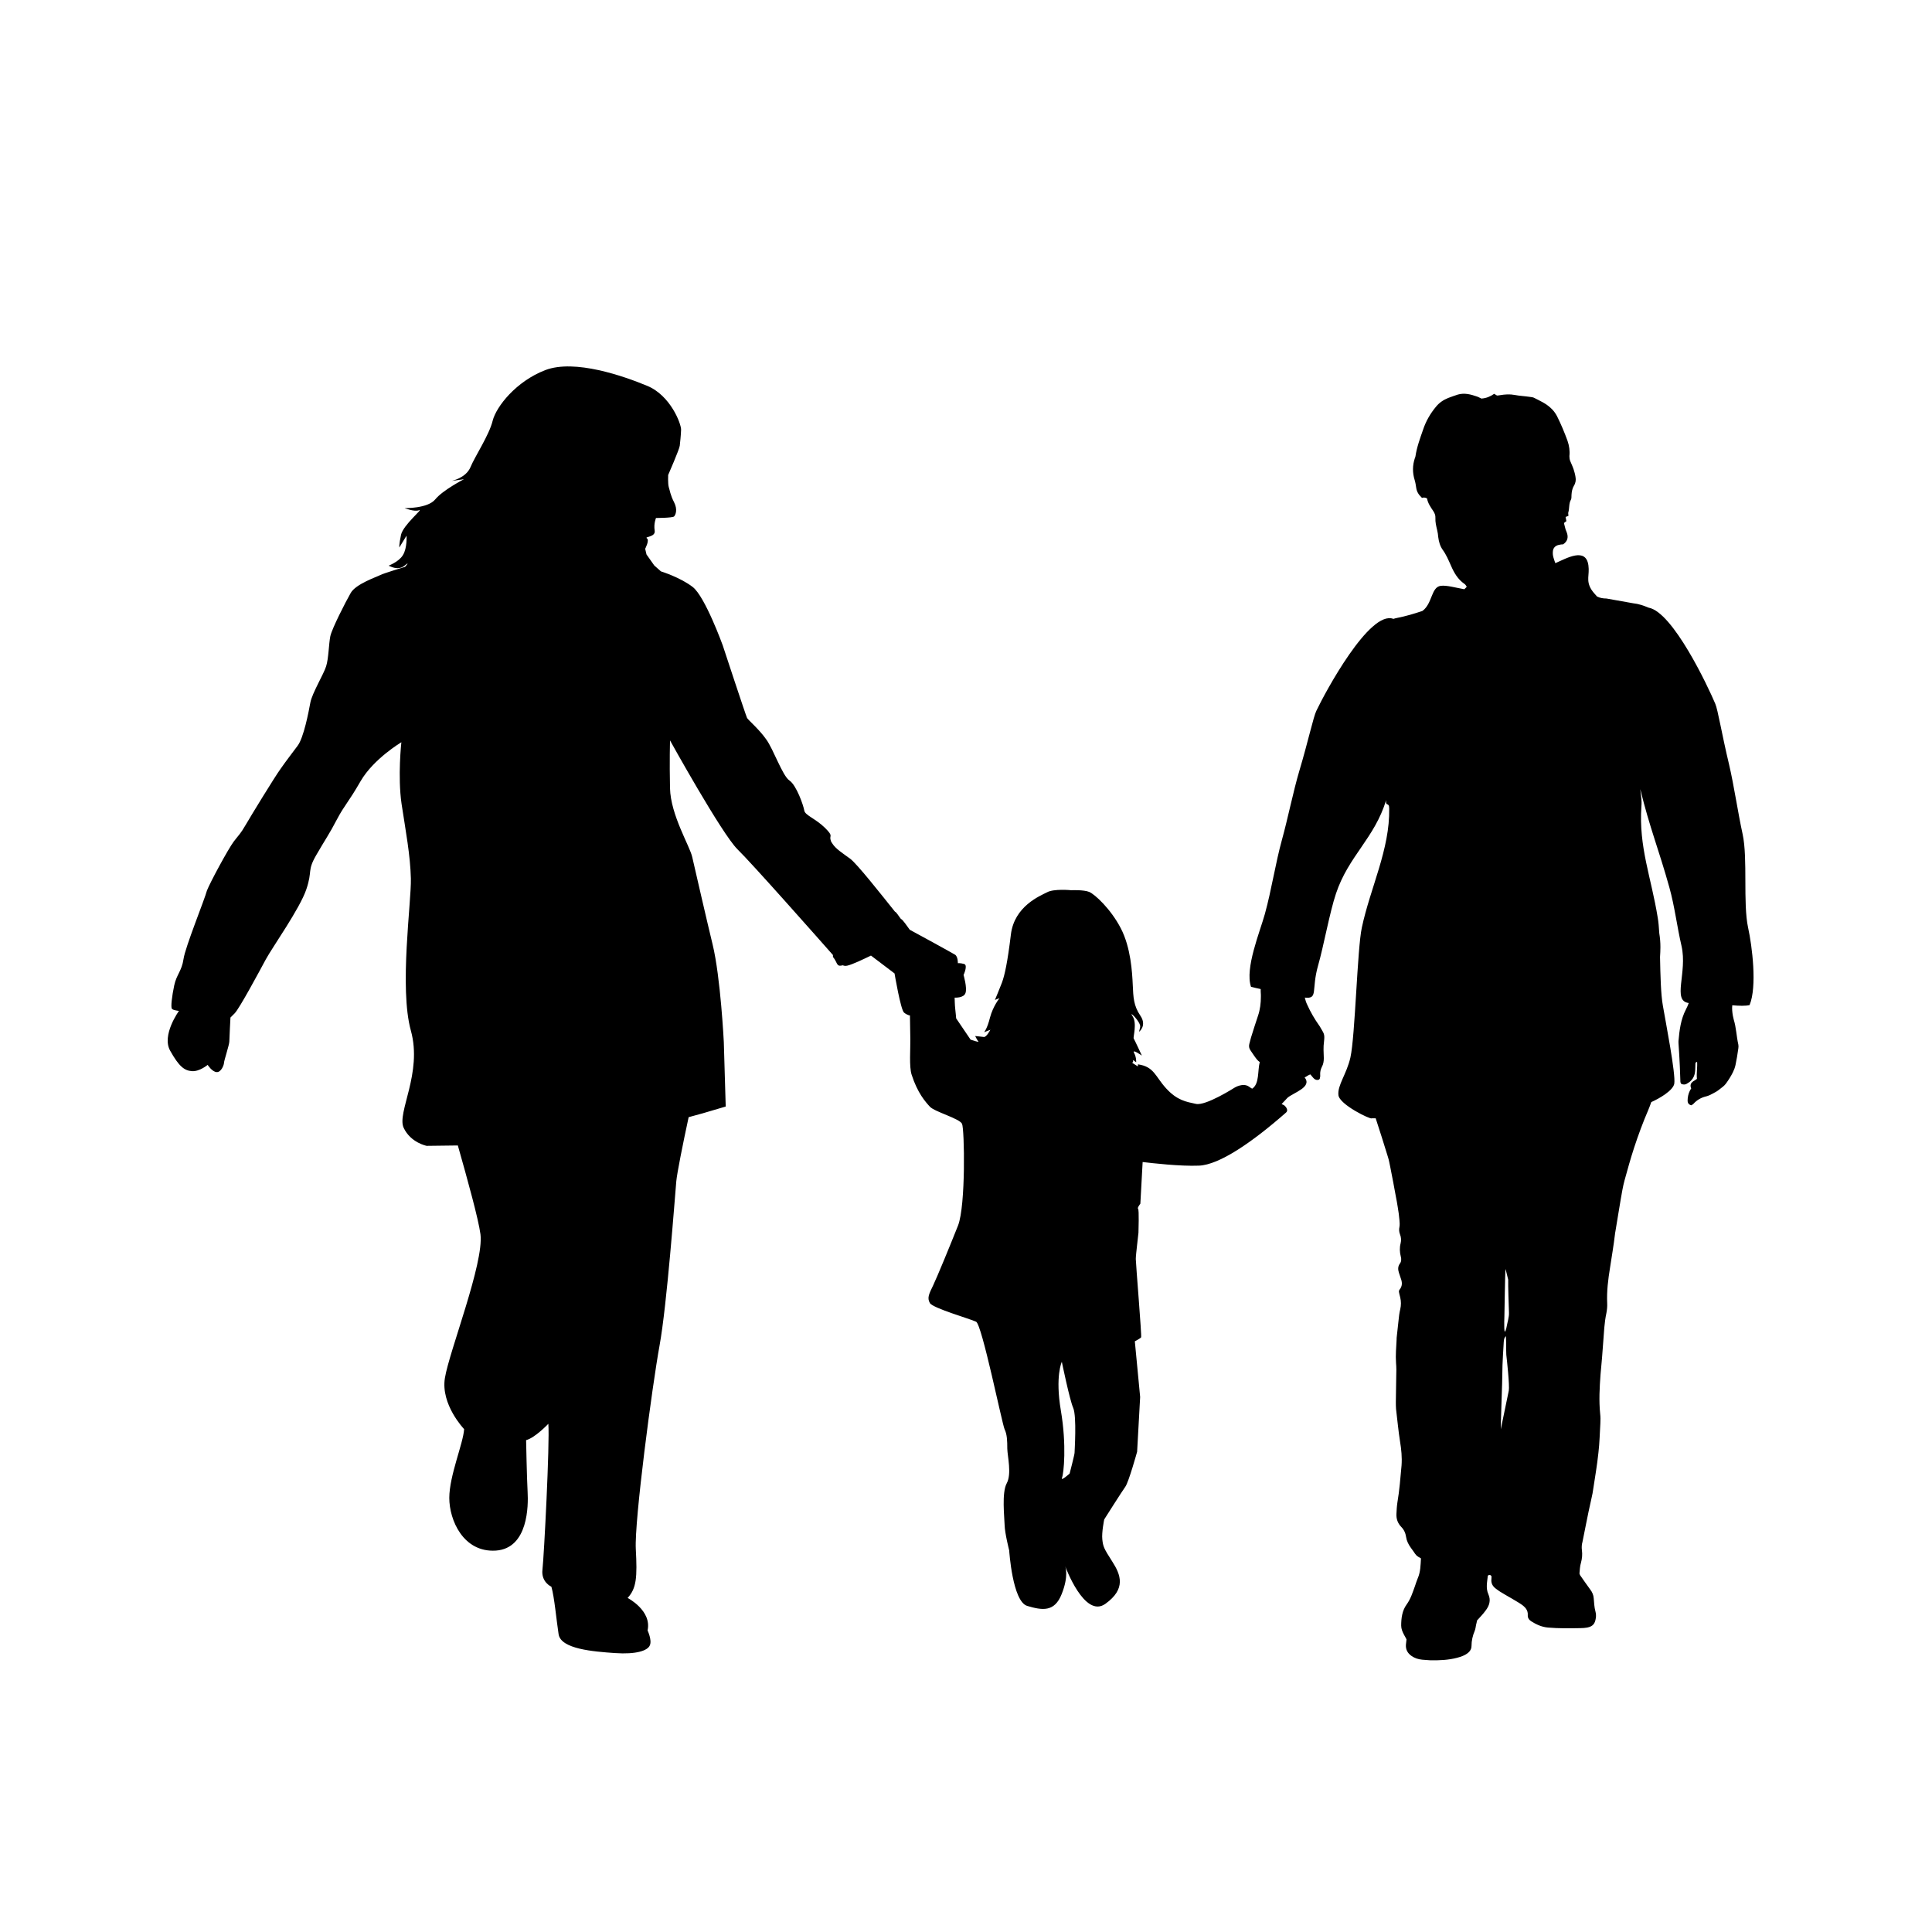 <?xml version="1.0" encoding="UTF-8"?>
<!-- Uploaded to: ICON Repo, www.iconrepo.com, Generator: ICON Repo Mixer Tools -->
<svg fill="#000000" width="800px" height="800px" version="1.1" viewBox="144 144 512 512" xmlns="http://www.w3.org/2000/svg">
 <path d="m607.27 389.87c-1.41-6.5-0.051-18.34-1.461-24.836-1.211-5.492-2.316-13.047-3.578-18.391-1.965-8.211-2.973-14.559-3.68-16.172-1.914-4.535-11.234-24.336-17.684-25.441-1.309-0.555-2.621-1.008-4.082-1.16l-7.055-1.258c-0.906 0-1.715-0.152-2.469-0.504-0.555-0.605-1.109-1.211-1.562-1.914-1.461-2.418-0.402-3.777-0.754-6.348-0.656-4.938-5.844-1.863-8.766-0.605-0.203-0.504-0.352-1.008-0.504-1.512-0.152-0.504-0.203-1.059-0.152-1.562 0.051-0.957 0.656-1.562 1.562-1.762 0.402-0.102 0.855-0.152 1.16-0.152 1.258-0.855 1.41-1.965 0.957-3.176-0.102-0.25-0.203-0.504-0.301-0.754-0.152-0.504-0.25-1.008-0.402-1.562 0-0.102 0.051-0.203 0.102-0.301 0.152-0.102 0.352-0.203 0.504-0.352-0.051-0.402-0.152-0.754-0.203-1.109 0.25-0.102 0.504-0.203 0.754-0.301 0-0.301-0.102-0.605-0.051-0.855 0.352-1.109 0.102-2.367 0.707-3.426 0.203-0.352 0.102-0.855 0.152-1.258 0.051-0.855 0.203-1.715 0.656-2.469 0.453-0.707 0.555-1.512 0.402-2.316-0.102-0.707-0.301-1.359-0.504-2.016-0.25-0.754-0.605-1.461-0.906-2.215-0.152-0.402-0.203-0.855-0.203-1.258 0.152-1.41-0.051-2.769-0.504-4.082-0.805-2.215-1.715-4.383-2.769-6.5-0.453-0.855-1.008-1.613-1.762-2.266-1.258-1.16-2.769-1.812-4.231-2.57-0.352-0.203-0.805-0.25-1.258-0.301-1.309-0.203-2.672-0.25-3.981-0.504-1.309-0.25-2.57-0.152-3.828 0.051-0.301 0.051-0.605 0.102-0.855 0.102-0.301-0.203-0.504-0.301-0.754-0.453-1.008 0.707-2.066 1.16-3.375 1.258-0.352-0.152-0.754-0.402-1.211-0.555-1.613-0.555-3.273-1.008-5.039-0.504-0.855 0.25-1.715 0.605-2.57 0.906-1.258 0.504-2.367 1.258-3.223 2.316-1.512 1.812-2.672 3.828-3.426 6.098-0.805 2.316-1.664 4.637-2.016 7.055 0 0.152-0.102 0.301-0.152 0.453-0.656 1.965-0.656 3.879-0.051 5.844 0.203 0.656 0.301 1.359 0.402 2.016 0.152 1.008 0.555 1.762 1.512 2.672l-0.051 0.051c0.453-0.203 0.906-0.152 1.41 0.102 0.203 1.258 0.957 2.316 1.664 3.375 0.352 0.555 0.605 1.109 0.555 1.812-0.051 1.109 0.203 2.117 0.453 3.176 0.152 0.605 0.25 1.258 0.301 1.914 0.152 1.16 0.453 2.316 1.16 3.324 0.957 1.309 1.562 2.769 2.215 4.231 0.805 1.863 1.812 3.629 3.578 4.836 0.25 0.152 0.402 0.453 0.605 0.754-0.203 0.25-0.453 0.453-0.656 0.656-2.266-0.402-4.684-1.109-6.246-0.906-2.57 0.352-2.168 4.684-4.836 6.648-2.215 0.754-4.434 1.41-6.75 1.863-0.301 0.051-0.656 0.152-0.957 0.25-6.297-2.469-18.137 19.547-20.402 24.336-0.805 1.613-2.117 7.859-4.535 15.973-1.562 5.238-3.074 12.746-4.586 18.188-1.762 6.398-2.769 13.301-4.535 19.699-1.309 4.734-5.34 14.41-3.68 19.297 0.707 0.203 1.613 0.402 2.57 0.605 0 0.504 0 1.008 0.051 1.512v0.504c0 1.715-0.203 3.426-0.754 5.039-0.656 1.914-1.258 3.879-1.863 5.793-0.152 0.555-0.301 1.16-0.453 1.715-0.152 0.605-0.051 1.16 0.301 1.664 0.555 0.805 1.059 1.613 1.664 2.367 0.25 0.301 0.504 0.555 0.805 0.754-0.605 2.316-0.051 5.793-2.016 7.055-0.352-0.203-0.656-0.402-0.855-0.555-1.613-1.109-3.828 0.301-3.828 0.301s-7.656 4.887-10.227 4.281c-2.57-0.555-4.938-0.906-7.859-4.082s-3.176-5.793-7.508-6.398v0.555c-1.008-0.656-1.512-0.957-1.512-0.957s0.402-0.301 0.203-0.656c-0.203-0.301 0.855 0.504 0.855 0.504s0.102-1.258-0.555-2.469 2.066 0.707 2.066 0.707-1.965-4.231-2.168-4.535c-0.203-0.301 0.957-4.082-0.301-5.894-1.258-1.863 2.316 1.613 2.016 2.871l-0.301 1.258s2.168-1.613 0.352-4.281c-1.812-2.672-1.863-4.836-2.016-8.16-0.152-3.324-0.504-9.875-3.176-15.012-2.672-5.141-6.902-9.02-8.363-9.621-1.461-0.605-4.785-0.453-4.785-0.453s-4.586-0.453-6.398 0.555c-1.863 0.957-8.664 3.68-9.574 11.184-0.906 7.508-1.664 10.832-2.367 12.746-0.707 1.863-1.863 4.586-1.863 4.586l1.211-0.453s-1.715 2.117-2.519 5.141c-0.754 3.023-1.562 3.879-1.562 3.879l1.664-0.656s-1.008 1.965-1.715 1.914c-0.707-0.102-2.316-0.25-2.316-0.25s0.555 1.109 0.855 1.461c0.301 0.301-2.066-0.504-2.066-0.504l-3.828-5.644s-0.152-1.863-0.25-2.57c-0.102-0.707-0.152-2.922-0.152-2.922s2.418 0.152 2.871-1.211c0.504-1.359-0.504-4.785-0.504-4.785s1.211-2.621 0.152-2.922-1.664-0.203-1.664-0.203 0.051-1.762-0.754-2.266c-0.805-0.504-10.934-6.047-11.992-6.602-0.707-1.008-1.965-2.769-2.266-2.82-0.051 0-0.102-0.102-0.203-0.203-0.605-0.855-1.16-1.664-1.359-1.715-0.051 0-0.152-0.102-0.25-0.25-3.273-4.082-9.926-12.543-11.738-13.855-2.016-1.461-3.828-2.621-4.684-3.981-0.051-0.102-0.102-0.203-0.152-0.301v0.102c-0.102-0.152-0.203-0.352-0.25-0.504-0.605-1.664 0.906-1.008-1.562-3.477-2.519-2.469-5.289-3.324-5.492-4.586-0.203-1.309-2.066-6.699-3.93-7.961-1.863-1.258-4.231-8.262-6.144-10.883-1.863-2.672-4.785-5.141-5.09-5.691-0.301-0.555-6.449-19.246-6.449-19.246s-4.684-12.949-7.961-15.469c-3.324-2.57-8.414-4.133-8.414-4.133l-1.762-1.562-2.066-2.922-0.352-1.512s1.211-2.266 0.453-2.769c-0.707-0.504 2.367-0.25 2.066-2.066-0.301-1.812 0.352-3.324 0.352-3.324s4.332 0 4.785-0.402c0.402-0.402 1.008-1.812 0-3.777s-1.109-3.125-1.41-4.031c-0.25-0.906-0.152-3.176-0.152-3.176s2.973-6.801 3.074-7.758c0.102-0.957 0.301-2.719 0.352-4.231 0.051-1.512-2.769-9.07-8.969-11.637-6.195-2.57-19.195-7.152-27.004-4.18-7.758 2.973-13 9.672-13.957 13.402-0.906 3.777-4.684 9.422-5.894 12.344-1.211 2.871-4.988 3.629-4.988 3.629l3.273-0.453s-5.594 2.871-7.609 5.34-8.113 2.316-8.113 2.316 2.621 1.059 3.828 0.555c1.258-0.504-4.18 3.879-4.785 6.5-0.555 2.621-0.453 3.375-0.453 3.375l1.914-3.125s0.203 3.273-0.957 5.141c-1.109 1.863-3.93 2.82-3.777 2.82s2.418 1.461 4.18 0c1.762-1.461 0.152 0.301 0.152 0.301s-5.691 1.715-6.551 2.168c-0.805 0.453-6.551 2.367-7.859 4.785-1.359 2.367-4.988 9.473-5.391 11.438-0.402 1.965-0.453 5.945-1.109 7.961-0.605 2.016-3.727 7.152-4.18 9.621s-1.762 9.32-3.375 11.438c-1.613 2.168-3.023 3.981-4.535 6.144-1.562 2.168-7.758 12.293-9.219 14.812s-1.762 2.57-3.176 4.434c-1.41 1.863-6.246 10.781-7.106 13-0.605 2.352-5.746 14.949-6.199 18.121-0.453 3.176-1.863 4.133-2.469 7.004-0.605 2.871-0.957 5.793-0.605 6.195 0.301 0.402 1.863 0.555 1.863 0.555s-4.684 6.449-2.316 10.578c2.316 4.133 3.727 5.238 5.742 5.391 2.016 0.152 4.18-1.664 4.18-1.664s1.109 1.762 2.316 1.914c1.258 0.152 2.016-1.914 2.016-2.469 0-0.555 1.41-4.785 1.41-5.644 0-0.805 0.301-6.348 0.301-6.348l1.109-1.109c1.258-1.258 6.551-11.133 8.262-14.309 1.715-3.176 9.02-13.453 10.73-18.539 1.715-5.09 0.152-4.785 2.621-9.07 2.469-4.281 3.426-5.492 5.492-9.473 2.117-3.981 2.871-4.231 6.297-10.176 3.426-5.894 10.781-10.277 10.781-10.277s-1.008 9.02 0.051 16.324c1.109 7.305 2.316 13.602 2.469 19.801 0.152 6.195-3.125 29.02 0 40.305s-3.777 21.766-1.914 25.746c1.863 3.981 6.098 4.785 6.098 4.785l8.262-0.102c2.672 9.422 5.441 19.445 5.996 23.527 0.957 7.656-8.262 30.984-9.422 38.09-1.16 7.055 5.09 13.551 5.09 13.551-0.203 3.727-3.93 12.344-3.93 18.238s3.727 14.508 12.344 13.957c8.613-0.605 8.613-11.992 8.414-15.516-0.203-3.527-0.402-13.754-0.402-13.754 2.367-0.605 5.894-4.332 5.894-4.332 0.402 5.09-1.16 35.316-1.562 38.641s2.367 4.535 2.367 4.535c0.805 2.769 1.309 8.664 1.914 12.594 0.605 3.93 9.219 4.586 14.914 4.988 5.691 0.402 8.715-0.656 9.27-2.066 0.605-1.359-0.605-3.93-0.605-3.93 1.16-5.289-5.289-8.613-5.289-8.613 2.367-2.57 2.57-5.492 2.168-12.949s4.332-43.176 6.297-53.957 4.031-38.996 4.434-43.527c0.203-2.168 1.715-9.773 3.273-16.977l3.68-1.008 6.144-1.812-0.504-17.078s-0.855-17.23-2.973-25.895c-1.461-5.996-4.734-20.254-5.391-23.125-0.605-2.871-5.742-11.133-5.894-18.289-0.152-7.152 0-12.645 0-12.645s13.703 24.738 17.887 28.867c3.879 3.777 21.512 23.73 25.293 28.012v0.504c1.258 1.512 0.855 2.621 2.418 2.266 0.051 0 0.152-0.051 0.203-0.051 0.301 0.152 0.656 0.203 1.16 0.102 1.309-0.25 5.039-2.066 6.297-2.672l6.246 4.734s1.613 9.621 2.519 10.379c0.957 0.754 1.562 0.754 1.562 0.754s0.051 3.727 0.102 6.246c0.051 2.469-0.352 7.356 0.352 9.473 1.562 4.836 3.629 7.152 4.836 8.465 1.258 1.359 7.859 3.125 8.516 4.535s1.008 21.664-1.059 26.953c-2.117 5.34-5.543 13.652-6.602 15.871-1.059 2.215-1.664 3.273-0.855 4.684 0.805 1.359 10.68 4.18 12.242 4.938 1.562 0.754 6.902 27.156 7.559 28.516 0.656 1.359 0.707 3.074 0.707 5.141 0.051 2.016 1.211 6.699-0.152 9.168-1.359 2.519-0.605 8.918-0.555 11.082 0.051 2.168 1.211 6.699 1.211 6.699s0.855 13.551 4.785 14.711c3.93 1.16 7.203 1.715 9.117-3.125 1.965-4.887 0.957-7.356 0.957-7.356s5.09 13.906 10.629 9.926c5.543-3.981 4.082-7.707 1.812-11.234-2.266-3.527-2.418-3.981-2.621-5.844-0.203-1.863 0.504-5.289 0.504-5.289s4.684-7.406 5.594-8.664c0.906-1.258 3.125-9.27 3.125-9.27l0.805-14.508-1.41-14.762s1.461-0.754 1.664-1.059c0.203-0.301-1.41-19.598-1.41-20.758 0-1.16 0.707-6.648 0.707-6.953 0-0.301 0.203-6.144-0.102-6.348-0.301-0.203 0.605-1.359 0.605-1.359l0.605-11.035c2.57 0.301 9.926 1.16 14.914 0.957 5.391-0.203 14.055-6.144 23.074-14.055 0.906-0.805-0.453-1.914-0.453-1.914s-0.25-0.152-0.707-0.352c0.605-0.605 1.16-1.258 1.562-1.664 1.562-1.359 6.648-2.82 4.535-5.391 0.25-0.102 0.555-0.301 0.957-0.555 0.152-0.102 0.352-0.152 0.555-0.25 0.656 0.656 1.109 1.762 2.266 1.41 0.152-0.152 0.25-0.25 0.25-0.301 0.051-0.301 0.152-0.656 0.102-0.957-0.051-0.754 0.102-1.461 0.453-2.168 0.402-0.707 0.504-1.512 0.504-2.316-0.051-1.461-0.152-2.922 0.051-4.332 0.25-2.117-0.051-2.168-0.957-3.777-0.102-0.203-0.203-0.352-0.352-0.555-1.211-1.715-2.266-3.527-3.125-5.441-0.301-0.605-0.504-1.258-0.656-1.914 3.629 0.402 1.664-1.965 3.527-8.516 1.461-5.09 3.074-14.105 4.734-19.043 3.324-9.977 10.227-14.66 13.301-24.789-0.25 1.863 0.805 0.402 0.805 2.215 0.203 10.832-4.988 20.957-7.254 31.59-1.211 5.594-1.762 28.766-3.023 34.41-1.008 4.434-3.477 7.356-3.176 9.977 0.25 2.519 8.613 6.551 8.816 6.144h1.059c1.109 3.375 2.168 6.75 3.223 10.176 0.301 0.906 0.453 1.863 0.656 2.82 0.504 2.57 1.008 5.141 1.461 7.707 0.203 0.957 0.352 1.914 0.504 2.82 0.203 1.16 0.352 2.316 0.453 3.477 0.051 0.605 0.102 1.211 0 1.762-0.152 0.707-0.102 1.359 0.152 2.016 0.301 0.754 0.352 1.562 0.152 2.367-0.301 1.16-0.25 2.367 0.051 3.477 0.203 0.754 0.152 1.41-0.301 1.965-0.504 0.754-0.453 1.512-0.203 2.316 0.152 0.504 0.352 1.008 0.504 1.512 0.402 1.059 0.453 2.066-0.352 3.023-0.102 0.102-0.102 0.301-0.152 0.504 0.102 0.504 0.203 1.008 0.352 1.512 0.25 1.059 0.25 2.117 0 3.176-0.25 1.008-0.352 2.016-0.453 3.023-0.152 1.359-0.301 2.769-0.453 4.133-0.051 0.25-0.051 0.555-0.051 0.805-0.102 2.066-0.301 4.18-0.152 6.246 0.102 1.16 0.102 2.367 0.051 3.527 0 2.266-0.102 4.484-0.102 6.75 0 0.656 0 1.309 0.051 1.914 0.352 2.871 0.605 5.742 1.059 8.613 0.352 2.117 0.555 4.18 0.402 6.348-0.301 3.324-0.555 6.602-1.109 9.875-0.152 1.008-0.203 2.016-0.25 3.023-0.051 1.309 0.352 2.418 1.258 3.375 0.754 0.754 1.16 1.664 1.309 2.719 0.152 1.008 0.605 1.914 1.211 2.769 0.203 0.301 0.453 0.605 0.656 0.906 0.855 1.258 0.805 1.258 2.066 1.965-0.102 1.762-0.102 3.578-0.855 5.289-0.301 0.707-0.504 1.41-0.754 2.117-0.605 1.664-1.109 3.324-2.168 4.785-1.211 1.664-1.461 3.629-1.461 5.644 0 0.855 0.352 1.664 0.754 2.418 0.25 0.402 0.453 0.855 0.656 1.211-0.051 0.504-0.102 0.957-0.152 1.359-0.102 1.309 0.402 2.266 1.461 3.023 0.855 0.605 1.812 0.906 2.871 1.008 0.707 0.051 1.41 0.102 2.066 0.152 2.418 0.051 4.836-0.051 7.152-0.656 0.656-0.152 1.359-0.402 1.965-0.707 1.008-0.504 1.863-1.258 1.863-2.418 0-1.41 0.301-2.719 0.855-4.031 0.203-0.504 0.25-1.059 0.352-1.562 0.102-0.402 0.203-0.805 0.25-1.16 0.805-0.906 1.613-1.715 2.266-2.621 1.008-1.309 1.461-2.719 0.754-4.332-0.754-1.664-0.301-3.324-0.152-4.938 0.402-0.301 0.656-0.25 0.957 0.102 0 0.203 0.051 0.453 0 0.754-0.152 1.109 0.301 1.965 1.211 2.621 0.352 0.25 0.656 0.504 1.059 0.754 1.059 0.656 2.117 1.258 3.176 1.863 0.805 0.504 1.664 0.957 2.469 1.512 1.008 0.707 1.812 1.512 1.715 2.871-0.051 0.707 0.352 1.258 0.906 1.613 1.359 0.855 2.769 1.512 4.434 1.664 2.871 0.25 5.793 0.203 8.664 0.152 0.605 0 1.16-0.051 1.762-0.152 1.461-0.301 2.066-1.008 2.266-2.519 0.102-0.605 0.051-1.16-0.102-1.762-0.152-0.555-0.25-1.16-0.301-1.715-0.051-0.605-0.102-1.16-0.152-1.762-0.051-0.855-0.402-1.664-0.957-2.367-0.906-1.258-1.812-2.519-2.672-3.777-0.051-0.102-0.051-0.203-0.152-0.402 0.102-0.906 0.102-1.914 0.402-2.871 0.301-1.109 0.402-2.215 0.25-3.324-0.102-0.754-0.051-1.512 0.152-2.215 0.352-1.664 0.656-3.375 1.008-5.039 0.402-2.016 0.805-3.981 1.258-5.945 0.152-0.855 0.402-1.664 0.504-2.519 0.504-3.375 1.109-6.75 1.461-10.176 0.301-2.57 0.352-5.141 0.504-7.707 0.051-0.855 0.051-1.715-0.051-2.57-0.352-3.477-0.152-6.953 0.102-10.43 0.102-1.461 0.301-2.973 0.402-4.484 0.102-1.309 0.203-2.672 0.301-3.981 0.203-2.621 0.301-5.238 0.855-7.809 0.152-0.805 0.25-1.715 0.203-2.57-0.152-3.176 0.25-6.297 0.754-9.422 0.453-2.973 0.957-5.894 1.309-8.867 0-0.203 0.051-0.402 0.102-0.656 0.453-2.871 0.957-5.691 1.41-8.516 0.301-1.664 0.555-3.375 1.008-5.039 0.805-2.922 1.613-5.844 2.57-8.766 1.109-3.375 2.316-6.648 3.727-9.926 0.301-0.707 0.555-1.41 0.805-2.117 2.168-0.957 5.793-3.074 6.098-4.887 0.402-2.621-2.266-16.223-3.023-20.656-0.555-3.125-0.656-8.113-0.754-12.898 0.051-0.855 0.102-1.762 0.102-2.621 0-1.258-0.102-2.469-0.301-3.68-0.102-1.562-0.203-2.973-0.402-4.082-1.715-10.73-5.09-18.742-4.332-29.574 0.152-1.812-0.152-2.672-0.301-4.535 2.519 10.328 4.887 15.922 7.707 26.047 1.41 5.039 2.016 10.328 3.223 15.516 1.613 7.106-2.57 14.559 1.914 15.113-0.203 0.555-0.453 1.16-0.754 1.715-1.359 2.621-1.715 5.492-1.965 8.363v0.504c0.152 2.016 0.25 4.082 0.352 6.098 0.051 1.41 0.102 2.769 0.152 4.18 0 0.203 0.152 0.402 0.203 0.555 0.555 0.25 1.008 0.25 1.461 0 0.453-0.25 0.906-0.555 1.258-0.957 0.555-0.605 0.855-1.359 0.957-2.168 0.102-0.707 0.051-1.359 0.102-2.066 0-0.25 0-0.555 0.453-0.605 0.102 1.512-0.203 2.973-0.051 4.484-0.25 0.152-0.453 0.352-0.656 0.453-0.855 0.453-1.309 1.109-0.855 2.066-0.102 0.203-0.25 0.402-0.352 0.605-0.402 0.805-0.605 1.715-0.605 2.621 0 0.656 0.301 1.109 1.008 1.258 0.203-0.152 0.402-0.25 0.555-0.402 0.906-1.008 2.066-1.664 3.375-1.965 0.605-0.152 1.211-0.453 1.762-0.754 0.605-0.301 1.211-0.656 1.762-1.109 0.656-0.504 1.309-0.957 1.762-1.613 0.656-0.906 1.258-1.863 1.762-2.871 0.301-0.605 0.555-1.258 0.707-1.965 0.301-1.461 0.555-2.922 0.754-4.434 0.051-0.301 0.051-0.656 0-0.957-0.504-2.215-0.555-4.484-1.211-6.602-0.102-0.352-0.152-0.754-0.25-1.109-0.152-0.906-0.25-1.812-0.152-2.719 1.863 0.152 3.527 0.203 4.586-0.051 2.039-4.91 0.68-15.645-0.379-20.48zm-178.5 139.15c0 0.453-1.309 5.492-1.309 5.492s-2.469 2.215-2.016 1.109c0.453-1.109 1.258-8.613-0.301-17.785-1.562-9.168 0.25-12.949 0.25-12.949s2.066 10.078 3.023 12.242c0.957 2.269 0.352 11.438 0.352 11.891zm113.91-36.223c0.051-1.461 0.152-11.035 0.301-12.496 0.051 0 0.656 2.769 0.707 2.82-0.051 1.461 0.152 7.203 0.203 8.715 0.051 1.211-0.352 2.316-0.707 4.18-0.703 2.727-0.551-1.707-0.504-3.219zm1.16 19.75c-0.25 1.309-1.863 8.918-2.117 10.227-0.051 0 0.352-12.09 0.352-12.09 0.051-1.664 0.051-3.273 0.102-4.938 0.051-1.863 0.203-3.727 0.301-5.594 0-0.352 0.051-0.754 0.102-1.109 0.051-0.352 0.203-0.656 0.504-0.957 0 0.504 0.051 1.059 0.051 1.562 0 1.109 0 2.215 0.051 3.375 0.152 1.258 0.91 8.262 0.656 9.523z"/>
</svg>